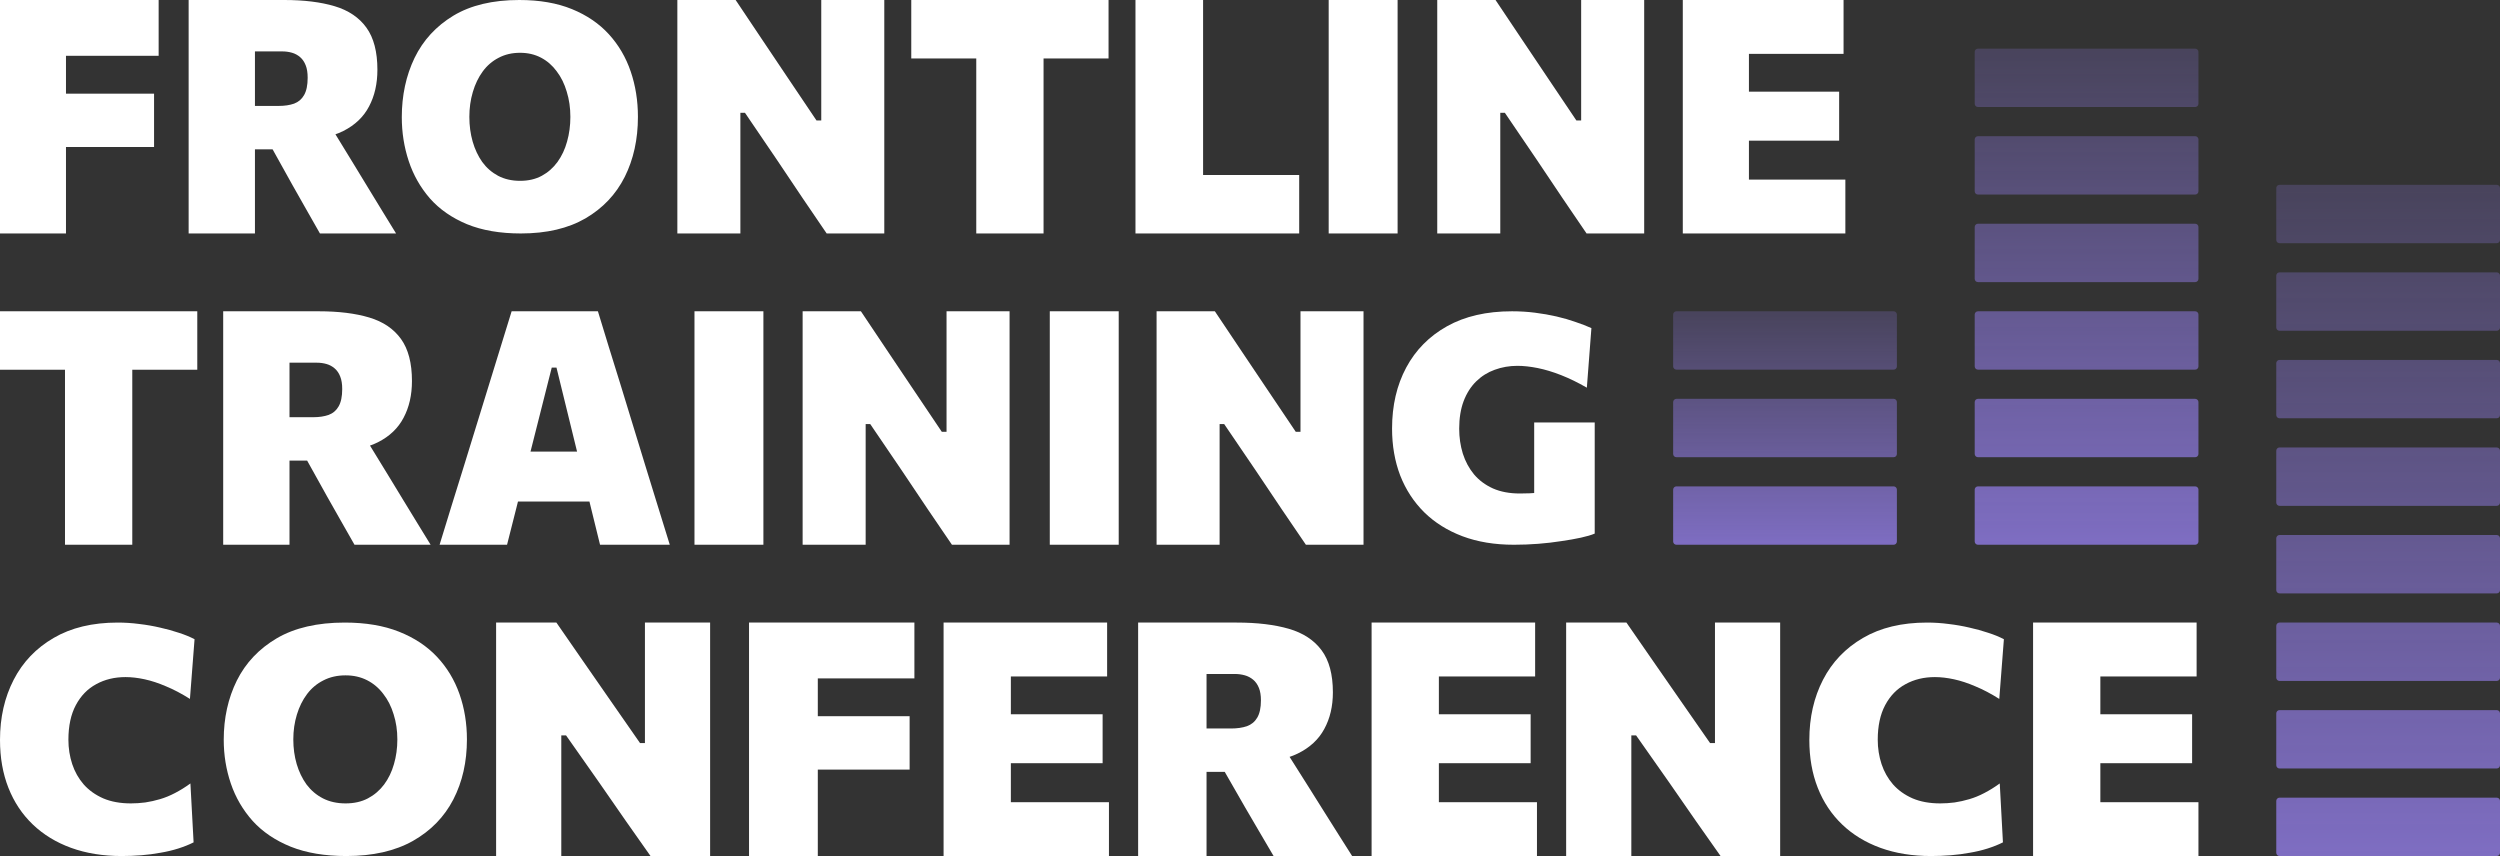 <svg width="771" height="264" viewBox="0 0 771 264" fill="none" xmlns="http://www.w3.org/2000/svg">
<rect x="0" y="0" width="771" height="264" fill="#333333" stroke="none"/>
<path d="M518.973 72C518.973 68.197 518.973 64.511 518.973 60.943C518.973 57.341 518.973 53.268 518.973 48.724V24.084C518.973 19.372 518.973 15.164 518.973 11.461C518.973 7.725 518.973 3.905 518.973 0H568.555V16.611C565.593 16.611 562.412 16.611 559.012 16.611C555.646 16.611 551.674 16.611 547.096 16.611H530.737L539.371 3.332C539.371 7.237 539.371 11.057 539.371 14.794C539.371 18.497 539.371 22.721 539.371 27.467V45.341C539.371 49.885 539.371 53.958 539.371 57.56C539.371 61.161 539.371 64.864 539.371 68.668L532.05 55.389H548.51C552.347 55.389 555.949 55.389 559.315 55.389C562.715 55.389 565.98 55.389 569.11 55.389V72H518.973ZM534.574 43.372V28.275H547.298C551.573 28.275 555.242 28.275 558.305 28.275C561.368 28.275 564.33 28.275 567.192 28.275V43.372C564.196 43.372 561.166 43.372 558.103 43.372C555.04 43.372 551.422 43.372 547.248 43.372H534.574Z" fill="white"/>
<path d="M443.246 72C443.246 68.196 443.246 64.51 443.246 60.943C443.246 57.341 443.246 53.268 443.246 48.724V24.135C443.246 19.389 443.246 15.164 443.246 11.461C443.246 7.725 443.246 3.905 443.246 0H461.221C464.082 4.275 466.741 8.247 469.198 11.916C471.656 15.551 474.13 19.237 476.621 22.973L486.163 37.161H487.628V24.135C487.628 19.389 487.628 15.164 487.628 11.461C487.628 7.725 487.628 3.905 487.628 0H507.067C507.067 3.905 507.067 7.725 507.067 11.461C507.067 15.164 507.067 19.389 507.067 24.135V48.724C507.067 53.268 507.067 57.341 507.067 60.943C507.067 64.51 507.067 68.196 507.067 72H489.294C486.938 68.533 484.497 64.948 481.973 61.245C479.482 57.543 476.772 53.504 473.844 49.128L464.099 34.788H462.685V48.724C462.685 53.268 462.685 57.341 462.685 60.943C462.685 64.51 462.685 68.196 462.685 72H443.246Z" fill="white"/>
<path d="M409.766 72C409.766 68.196 409.766 64.51 409.766 60.943C409.766 57.341 409.766 53.268 409.766 48.724V24.135C409.766 19.389 409.766 15.164 409.766 11.461C409.766 7.725 409.766 3.905 409.766 0H431.022C431.022 3.905 431.022 7.725 431.022 11.461C431.022 15.164 431.022 19.389 431.022 24.135V48.724C431.022 53.268 431.022 57.341 431.022 60.943C431.022 64.51 431.022 68.196 431.022 72H409.766Z" fill="white"/>
<path d="M350.18 72C350.18 68.196 350.18 64.51 350.18 60.943C350.18 57.341 350.18 53.268 350.18 48.724V24.135C350.18 19.389 350.18 15.164 350.18 11.461C350.18 7.725 350.18 3.905 350.18 0H371.032C371.032 3.905 371.032 7.725 371.032 11.461C371.032 15.164 371.032 19.389 371.032 24.135V45.341C371.032 49.885 371.032 53.958 371.032 57.56C371.032 61.128 371.032 64.814 371.032 68.617L363.964 53.975H378.556C381.821 53.975 384.699 53.975 387.19 53.975C389.68 53.975 391.986 53.975 394.107 53.975C396.261 53.975 398.449 53.975 400.671 53.975V72H350.18Z" fill="white"/>
<path d="M301.08 72C301.08 68.196 301.08 64.51 301.08 60.943C301.08 57.341 301.08 53.268 301.08 48.724V27.467C301.08 22.721 301.08 18.497 301.08 14.794C301.08 11.057 301.08 7.237 301.08 3.332L308.856 18.025H298.757C295.088 18.025 291.84 18.025 289.013 18.025C286.219 18.025 283.56 18.025 281.035 18.025V0H341.877V18.025C339.352 18.025 336.676 18.025 333.849 18.025C331.055 18.025 327.823 18.025 324.154 18.025H314.056L321.832 3.332C321.832 7.237 321.832 11.057 321.832 14.794C321.832 18.497 321.832 22.721 321.832 27.467V48.724C321.832 53.268 321.832 57.341 321.832 60.943C321.832 64.51 321.832 68.196 321.832 72H301.08Z" fill="white"/>
<path d="M208.895 72C208.895 68.196 208.895 64.51 208.895 60.943C208.895 57.341 208.895 53.268 208.895 48.724V24.135C208.895 19.389 208.895 15.164 208.895 11.461C208.895 7.725 208.895 3.905 208.895 0H226.869C229.73 4.275 232.39 8.247 234.847 11.916C237.304 15.551 239.778 19.237 242.269 22.973L251.812 37.161H253.276V24.135C253.276 19.389 253.276 15.164 253.276 11.461C253.276 7.725 253.276 3.905 253.276 0H272.715C272.715 3.905 272.715 7.725 272.715 11.461C272.715 15.164 272.715 19.389 272.715 24.135V48.724C272.715 53.268 272.715 57.341 272.715 60.943C272.715 64.51 272.715 68.196 272.715 72H254.942C252.586 68.533 250.146 64.948 247.621 61.245C245.13 57.543 242.42 53.504 239.492 49.128L229.747 34.788H228.334V48.724C228.334 53.268 228.334 57.341 228.334 60.943C228.334 64.51 228.334 68.196 228.334 72H208.895Z" fill="white"/>
<path d="M160.641 72C154.213 72 148.673 71.047 144.022 69.141C139.37 67.203 135.559 64.555 132.587 61.195C129.648 57.803 127.467 53.96 126.046 49.663C124.625 45.367 123.914 40.861 123.914 36.145C123.914 29.427 125.222 23.338 127.839 17.879C130.487 12.42 134.477 8.075 139.806 4.845C145.168 1.615 151.952 0 160.156 0C166.391 0 171.801 0.937 176.388 2.81C180.975 4.684 184.77 7.268 187.774 10.563C190.778 13.857 193.023 17.685 194.509 22.046C195.995 26.407 196.738 31.074 196.738 36.048C196.738 42.961 195.381 49.13 192.668 54.557C189.954 59.952 185.917 64.215 180.555 67.349C175.193 70.45 168.555 72 160.641 72ZM160.399 55.769C162.95 55.769 165.179 55.252 167.085 54.218C168.991 53.184 170.606 51.763 171.93 49.954C173.255 48.113 174.24 46.014 174.886 43.655C175.564 41.265 175.903 38.73 175.903 36.048C175.903 33.27 175.532 30.686 174.789 28.296C174.078 25.873 173.045 23.774 171.688 21.997C170.364 20.188 168.749 18.783 166.843 17.782C164.937 16.781 162.789 16.28 160.399 16.28C157.911 16.28 155.699 16.797 153.761 17.83C151.823 18.832 150.191 20.237 148.867 22.046C147.543 23.855 146.525 25.97 145.814 28.393C145.104 30.783 144.749 33.335 144.749 36.048C144.749 38.73 145.088 41.265 145.766 43.655C146.444 46.014 147.43 48.113 148.722 49.954C150.046 51.763 151.677 53.184 153.615 54.218C155.586 55.252 157.847 55.769 160.399 55.769Z" fill="white"/>
<path d="M58.176 72C58.176 68.196 58.176 64.51 58.176 60.943C58.176 57.341 58.176 53.268 58.176 48.724V24.084C58.176 19.372 58.176 15.164 58.176 11.461C58.176 7.725 58.176 3.905 58.176 0C60.498 0 63.275 0 66.507 0C69.772 0 73.222 0 76.857 0C80.526 0 84.128 0 87.662 0C93.755 0 98.939 0.64 103.214 1.919C107.489 3.198 110.754 5.403 113.009 8.533C115.264 11.663 116.392 15.989 116.392 21.509C116.392 25.818 115.533 29.588 113.817 32.819C112.134 36.05 109.491 38.575 105.89 40.393C102.288 42.21 97.643 43.119 91.954 43.119L100.285 36.252L109.222 50.844C110.602 53.1 112.066 55.506 113.615 58.065C115.197 60.623 116.728 63.13 118.209 65.588C119.69 68.011 121.003 70.149 122.148 72H98.669C97.155 69.307 95.691 66.732 94.277 64.275C92.897 61.818 91.533 59.411 90.187 57.055L79.432 37.717L91.702 46.048H74.838V32.668H85.946C87.763 32.668 89.346 32.432 90.692 31.961C92.038 31.456 93.065 30.581 93.772 29.335C94.512 28.056 94.883 26.272 94.883 23.983C94.883 22.435 94.681 21.156 94.277 20.146C93.873 19.102 93.301 18.261 92.56 17.621C91.82 16.982 90.978 16.527 90.035 16.258C89.093 15.989 88.1 15.854 87.057 15.854H63.679L78.625 3.332C78.625 7.304 78.625 11.159 78.625 14.895C78.625 18.598 78.625 22.788 78.625 27.467V48.724C78.625 53.268 78.625 57.341 78.625 60.943C78.625 64.51 78.625 68.196 78.625 72H58.176Z" fill="white"/>
<path d="M0 72C0 68.196 0 64.51 0 60.943C0 57.341 0 53.268 0 48.724V24.135C0 19.389 0 15.164 0 11.461C0 7.725 0 3.905 0 0H48.926V17.217C45.997 17.217 42.833 17.217 39.433 17.217C36.067 17.217 32.095 17.217 27.517 17.217H12.067L20.348 3.332C20.348 7.237 20.348 11.057 20.348 14.794C20.348 18.497 20.348 22.721 20.348 27.467V48.724C20.348 53.268 20.348 57.341 20.348 60.943C20.348 64.51 20.348 68.196 20.348 72H0ZM15.046 45.341V28.881H27.619C31.893 28.881 35.562 28.881 38.626 28.881C41.689 28.881 44.651 28.881 47.512 28.881V45.341C44.483 45.341 41.436 45.341 38.373 45.341C35.344 45.341 31.742 45.341 27.568 45.341H15.046Z" fill="white"/>
<path d="M466.888 168C460.973 168 455.688 167.127 451.034 165.382C446.412 163.636 442.484 161.18 439.252 158.012C436.02 154.812 433.547 151.03 431.834 146.667C430.153 142.271 429.312 137.438 429.312 132.17C429.312 125.059 430.767 118.788 433.676 113.358C436.585 107.927 440.787 103.677 446.282 100.606C451.777 97.535 458.452 96 466.306 96C468.731 96 471.09 96.145 473.385 96.436C475.713 96.727 477.927 97.115 480.028 97.6C482.129 98.085 484.084 98.65 485.894 99.297C487.737 99.911 489.369 100.541 490.791 101.188L489.385 119.564C486.638 117.98 483.987 116.687 481.434 115.685C478.88 114.683 476.472 113.956 474.209 113.503C471.947 113.051 469.862 112.824 467.955 112.824C465.498 112.824 463.171 113.228 460.973 114.036C458.807 114.812 456.9 116.008 455.252 117.624C453.603 119.24 452.31 121.277 451.373 123.733C450.468 126.158 450.016 128.986 450.016 132.218C450.016 134.901 450.387 137.455 451.131 139.879C451.906 142.303 453.054 144.436 454.573 146.279C456.125 148.121 458.08 149.576 460.44 150.642C462.799 151.677 465.563 152.194 468.731 152.194C470.832 152.194 472.771 152.113 474.549 151.952C476.359 151.758 478.072 151.451 479.688 151.03C481.337 150.578 482.953 150.028 484.537 149.382C486.153 148.735 487.785 147.96 489.434 147.055L491.809 164.558C490.743 165.01 489.321 165.43 487.543 165.818C485.765 166.206 483.745 166.562 481.482 166.885C479.252 167.24 476.892 167.515 474.403 167.709C471.915 167.903 469.409 168 466.888 168ZM473.143 164.945C473.143 161.261 473.143 158.012 473.143 155.2C473.143 152.356 473.143 149.527 473.143 146.715C473.143 143.418 473.143 140.509 473.143 137.988C473.143 135.467 473.143 132.897 473.143 130.279H491.809C491.809 132.897 491.809 135.467 491.809 137.988C491.809 140.509 491.809 143.418 491.809 146.715C491.809 149.527 491.809 152.323 491.809 155.103C491.809 157.883 491.809 161.034 491.809 164.558L473.143 164.945Z" fill="white"/>
<path d="M356.689 168C356.689 164.196 356.689 160.511 356.689 156.942C356.689 153.341 356.689 149.268 356.689 144.724V120.135C356.689 115.388 356.689 111.164 356.689 107.461C356.689 103.725 356.689 99.905 356.689 96H374.664C377.525 100.275 380.185 104.247 382.642 107.916C385.099 111.551 387.573 115.237 390.064 118.973L399.607 133.161H401.071V120.135C401.071 115.388 401.071 111.164 401.071 107.461C401.071 103.725 401.071 99.905 401.071 96H420.51C420.51 99.905 420.51 103.725 420.51 107.461C420.51 111.164 420.51 115.388 420.51 120.135V144.724C420.51 149.268 420.51 153.341 420.51 156.942C420.51 160.511 420.51 164.196 420.51 168H402.737C400.381 164.533 397.941 160.948 395.416 157.245C392.925 153.543 390.215 149.504 387.287 145.128L377.542 130.788H376.128V144.724C376.128 149.268 376.128 153.341 376.128 156.942C376.128 160.511 376.128 164.196 376.128 168H356.689Z" fill="white"/>
<path d="M323.754 168C323.754 164.196 323.754 160.511 323.754 156.942C323.754 153.341 323.754 149.268 323.754 144.724V120.135C323.754 115.388 323.754 111.164 323.754 107.461C323.754 103.725 323.754 99.905 323.754 96H345.011C345.011 99.905 345.011 103.725 345.011 107.461C345.011 111.164 345.011 115.388 345.011 120.135V144.724C345.011 149.268 345.011 153.341 345.011 156.942C345.011 160.511 345.011 164.196 345.011 168H323.754Z" fill="white"/>
<path d="M247.531 168C247.531 164.196 247.531 160.511 247.531 156.942C247.531 153.341 247.531 149.268 247.531 144.724V120.135C247.531 115.388 247.531 111.164 247.531 107.461C247.531 103.725 247.531 99.905 247.531 96H265.506C268.367 100.275 271.026 104.247 273.484 107.916C275.941 111.551 278.415 115.237 280.906 118.973L290.448 133.161H291.913V120.135C291.913 115.388 291.913 111.164 291.913 107.461C291.913 103.725 291.913 99.905 291.913 96H311.352C311.352 99.905 311.352 103.725 311.352 107.461C311.352 111.164 311.352 115.388 311.352 120.135V144.724C311.352 149.268 311.352 153.341 311.352 156.942C311.352 160.511 311.352 164.196 311.352 168H293.579C291.223 164.533 288.782 160.948 286.258 157.245C283.767 153.543 281.057 149.504 278.129 145.128L268.384 130.788H266.97V144.724C266.97 149.268 266.97 153.341 266.97 156.942C266.97 160.511 266.97 164.196 266.97 168H247.531Z" fill="white"/>
<path d="M214.176 168C214.176 164.196 214.176 160.511 214.176 156.942C214.176 153.341 214.176 149.268 214.176 144.724V120.135C214.176 115.388 214.176 111.164 214.176 107.461C214.176 103.725 214.176 99.905 214.176 96H235.432C235.432 99.905 235.432 103.725 235.432 107.461C235.432 111.164 235.432 115.388 235.432 120.135V144.724C235.432 149.268 235.432 153.341 235.432 156.942C235.432 160.511 235.432 164.196 235.432 168H214.176Z" fill="white"/>
<path d="M135.57 168C136.748 164.163 137.994 160.107 139.307 155.832C140.619 151.523 141.882 147.467 143.093 143.664L150.718 118.923C152.098 114.412 153.343 110.373 154.454 106.805C155.565 103.237 156.676 99.635 157.786 96H184.395C185.573 99.804 186.701 103.49 187.778 107.058C188.889 110.626 190.117 114.581 191.464 118.923L199.038 143.664C200.283 147.635 201.545 151.725 202.824 155.933C204.137 160.14 205.383 164.163 206.561 168H185.052C184.176 164.398 183.267 160.696 182.325 156.892C181.416 153.089 180.524 149.504 179.649 146.138L171.621 113.369H170.157L161.977 145.734C161.102 149.268 160.176 152.971 159.2 156.842C158.224 160.713 157.281 164.432 156.373 168H135.57ZM155.161 154.671L157.483 139.271H187.223L189.091 154.671H155.161Z" fill="white"/>
<path d="M68.832 168C68.832 164.196 68.832 160.511 68.832 156.942C68.832 153.341 68.832 149.268 68.832 144.724V120.084C68.832 115.372 68.832 111.164 68.832 107.461C68.832 103.725 68.832 99.905 68.832 96C71.155 96 73.932 96 77.163 96C80.428 96 83.878 96 87.514 96C91.183 96 94.784 96 98.319 96C104.411 96 109.595 96.64 113.87 97.919C118.145 99.198 121.41 101.403 123.665 104.533C125.92 107.663 127.048 111.989 127.048 117.509C127.048 121.818 126.19 125.588 124.473 128.819C122.79 132.05 120.148 134.575 116.546 136.393C112.944 138.21 108.299 139.119 102.61 139.119L110.941 132.252L119.878 146.844C121.258 149.1 122.723 151.506 124.271 154.065C125.853 156.623 127.385 159.13 128.866 161.588C130.347 164.011 131.66 166.149 132.804 168H109.326C107.811 165.307 106.347 162.732 104.933 160.275C103.553 157.818 102.19 155.411 100.843 153.055L90.089 133.717L102.358 142.048H85.494V128.668H96.602C98.42 128.668 100.002 128.432 101.348 127.961C102.695 127.456 103.721 126.581 104.428 125.335C105.169 124.056 105.539 122.272 105.539 119.983C105.539 118.435 105.337 117.156 104.933 116.146C104.529 115.102 103.957 114.261 103.216 113.621C102.476 112.982 101.634 112.527 100.692 112.258C99.749 111.989 98.756 111.854 97.713 111.854H74.335L89.281 99.332C89.281 103.304 89.281 107.158 89.281 110.895C89.281 114.597 89.281 118.788 89.281 123.467V144.724C89.281 149.268 89.281 153.341 89.281 156.942C89.281 160.511 89.281 164.196 89.281 168H68.832Z" fill="white"/>
<path d="M20.045 168C20.045 164.196 20.045 160.511 20.045 156.942C20.045 153.341 20.045 149.268 20.045 144.724V123.467C20.045 118.721 20.045 114.496 20.045 110.794C20.045 107.058 20.045 103.237 20.045 99.332L27.82 114.025H17.722C14.053 114.025 10.805 114.025 7.978 114.025C5.184 114.025 2.525 114.025 0 114.025V96H60.842V114.025C58.317 114.025 55.641 114.025 52.813 114.025C50.02 114.025 46.788 114.025 43.119 114.025H33.021L40.797 99.332C40.797 103.237 40.797 107.058 40.797 110.794C40.797 114.496 40.797 118.721 40.797 123.467V144.724C40.797 149.268 40.797 153.341 40.797 156.942C40.797 160.511 40.797 164.196 40.797 168H20.045Z" fill="white"/>
<path d="M627 264C627 260.196 627 256.511 627 252.942C627 249.341 627 245.268 627 240.724V216.084C627 211.372 627 207.164 627 203.461C627 199.725 627 195.905 627 192H677.435V208.612C674.422 208.612 671.186 208.612 667.728 208.612C664.304 208.612 660.264 208.612 655.607 208.612H638.967L647.749 195.332C647.749 199.237 647.749 203.058 647.749 206.794C647.749 210.496 647.749 214.721 647.749 219.467V237.341C647.749 241.885 647.749 245.958 647.749 249.56C647.749 253.161 647.749 256.864 647.749 260.668L640.302 247.389H657.045C660.949 247.389 664.612 247.389 668.036 247.389C671.494 247.389 674.816 247.389 678 247.389V264H627ZM642.87 235.372V220.275H655.813C660.161 220.275 663.893 220.275 667.009 220.275C670.125 220.275 673.138 220.275 676.048 220.275V235.372C673.001 235.372 669.919 235.372 666.804 235.372C663.688 235.372 660.007 235.372 655.761 235.372H642.87Z" fill="white"/>
<path d="M595.531 264C589.774 264 584.574 263.16 579.93 261.48C575.318 259.801 571.377 257.394 568.106 254.261C564.836 251.128 562.334 247.365 560.6 242.972C558.867 238.579 558 233.653 558 228.194C558 221.281 559.406 215.096 562.219 209.637C565.032 204.178 569.137 199.882 574.533 196.748C579.93 193.583 586.52 192 594.304 192C596.528 192 598.736 192.145 600.927 192.436C603.151 192.694 605.294 193.066 607.354 193.55C609.415 194.003 611.344 194.536 613.143 195.149C614.975 195.731 616.594 196.393 618 197.136L616.577 215.548C614.026 213.933 611.573 212.641 609.218 211.672C606.896 210.67 604.688 209.943 602.595 209.491C600.502 209.039 598.54 208.813 596.708 208.813C593.339 208.813 590.33 209.54 587.681 210.993C585.032 212.415 582.939 214.563 581.401 217.437C579.864 220.312 579.096 223.882 579.096 228.145C579.096 230.762 579.488 233.265 580.273 235.655C581.058 238.013 582.236 240.097 583.805 241.906C585.408 243.715 587.419 245.152 589.84 246.218C592.26 247.252 595.105 247.769 598.376 247.769C599.815 247.769 601.287 247.672 602.791 247.478C604.296 247.252 605.817 246.913 607.354 246.46C608.891 246.008 610.428 245.378 611.966 244.571C613.536 243.763 615.122 242.778 616.724 241.615L617.706 259.785C616.299 260.495 614.729 261.125 612.996 261.674C611.262 262.223 609.431 262.659 607.501 262.983C605.604 263.338 603.642 263.596 601.614 263.758C599.586 263.919 597.558 264 595.531 264Z" fill="white"/>
<path d="M483 264C483 260.196 483 256.511 483 252.942C483 249.341 483 245.268 483 240.724V216.135C483 211.388 483 207.164 483 203.461C483 199.725 483 195.905 483 192H501.589C504.547 196.275 507.297 200.247 509.839 203.916C512.38 207.551 514.938 211.237 517.514 214.973L527.383 229.161H528.897V216.135C528.897 211.388 528.897 207.164 528.897 203.461C528.897 199.725 528.897 195.905 528.897 192H549C549 195.905 549 199.725 549 203.461C549 207.164 549 211.388 549 216.135V240.724C549 245.268 549 249.341 549 252.942C549 256.511 549 260.196 549 264H530.62C528.184 260.533 525.66 256.948 523.049 253.245C520.473 249.543 517.671 245.504 514.642 241.128L504.565 226.788H503.103V240.724C503.103 245.268 503.103 249.341 503.103 252.942C503.103 256.511 503.103 260.196 503.103 264H483Z" fill="white"/>
<path d="M423 264C423 260.196 423 256.511 423 252.942C423 249.341 423 245.268 423 240.724V216.084C423 211.372 423 207.164 423 203.461C423 199.725 423 195.905 423 192H473.435V208.612C470.422 208.612 467.186 208.612 463.728 208.612C460.304 208.612 456.264 208.612 451.607 208.612H434.967L443.749 195.332C443.749 199.237 443.749 203.058 443.749 206.794C443.749 210.496 443.749 214.721 443.749 219.467V237.341C443.749 241.885 443.749 245.958 443.749 249.56C443.749 253.161 443.749 256.864 443.749 260.668L436.302 247.389H453.045C456.949 247.389 460.612 247.389 464.036 247.389C467.494 247.389 470.816 247.389 474 247.389V264H423ZM438.87 235.372V220.275H451.813C456.161 220.275 459.893 220.275 463.009 220.275C466.125 220.275 469.138 220.275 472.048 220.275V235.372C469.001 235.372 465.919 235.372 462.804 235.372C459.688 235.372 456.007 235.372 451.761 235.372H438.87Z" fill="white"/>
<path d="M351 264C351 260.196 351 256.511 351 252.942C351 249.341 351 245.268 351 240.724V216.084C351 211.372 351 207.164 351 203.461C351 199.725 351 195.905 351 192C353.396 192 356.261 192 359.595 192C362.964 192 366.523 192 370.274 192C374.059 192 377.775 192 381.421 192C387.707 192 393.055 192.64 397.466 193.919C401.876 195.198 405.245 197.403 407.571 200.533C409.898 203.663 411.062 207.989 411.062 213.509C411.062 217.818 410.176 221.588 408.405 224.819C406.669 228.05 403.942 230.575 400.227 232.393C396.511 234.21 391.718 235.119 385.849 235.119L394.444 228.252L403.665 242.844C405.088 245.1 406.599 247.506 408.197 250.065C409.829 252.623 411.409 255.13 412.937 257.588C414.465 260.011 415.819 262.149 417 264H392.777C391.215 261.307 389.704 258.732 388.245 256.275C386.822 253.818 385.415 251.411 384.026 249.055L372.931 229.717L385.589 238.048H368.19V224.668H379.65C381.526 224.668 383.158 224.432 384.547 223.961C385.936 223.456 386.995 222.581 387.725 221.335C388.489 220.056 388.871 218.272 388.871 215.983C388.871 214.435 388.662 213.156 388.245 212.146C387.829 211.102 387.238 210.261 386.474 209.621C385.71 208.982 384.842 208.527 383.87 208.258C382.897 207.989 381.873 207.854 380.796 207.854H356.678L372.097 195.332C372.097 199.304 372.097 203.158 372.097 206.895C372.097 210.597 372.097 214.788 372.097 219.467V240.724C372.097 245.268 372.097 249.341 372.097 252.942C372.097 256.511 372.097 260.196 372.097 264H351Z" fill="white"/>
<path d="M291 264C291 260.196 291 256.511 291 252.942C291 249.341 291 245.268 291 240.724V216.084C291 211.372 291 207.164 291 203.461C291 199.725 291 195.905 291 192H341.435V208.612C338.422 208.612 335.186 208.612 331.728 208.612C328.304 208.612 324.264 208.612 319.607 208.612H302.967L311.749 195.332C311.749 199.237 311.749 203.058 311.749 206.794C311.749 210.496 311.749 214.721 311.749 219.467V237.341C311.749 241.885 311.749 245.958 311.749 249.56C311.749 253.161 311.749 256.864 311.749 260.668L304.302 247.389H321.045C324.949 247.389 328.612 247.389 332.036 247.389C335.494 247.389 338.816 247.389 342 247.389V264H291ZM306.87 235.372V220.275H319.813C324.161 220.275 327.893 220.275 331.009 220.275C334.125 220.275 337.138 220.275 340.048 220.275V235.372C337.001 235.372 333.919 235.372 330.804 235.372C327.688 235.372 324.007 235.372 319.761 235.372H306.87Z" fill="white"/>
<path d="M231 264C231 260.196 231 256.511 231 252.942C231 249.341 231 245.268 231 240.724V216.135C231 211.388 231 207.164 231 203.461C231 199.725 231 195.905 231 192H282V209.217C278.947 209.217 275.649 209.217 272.105 209.217C268.596 209.217 264.456 209.217 259.684 209.217H243.579L252.211 195.332C252.211 199.237 252.211 203.058 252.211 206.794C252.211 210.496 252.211 214.721 252.211 219.467V240.724C252.211 245.268 252.211 249.341 252.211 252.942C252.211 256.511 252.211 260.196 252.211 264H231ZM246.684 237.341V220.881H259.789C264.246 220.881 268.07 220.881 271.263 220.881C274.456 220.881 277.544 220.881 280.526 220.881V237.341C277.368 237.341 274.193 237.341 271 237.341C267.842 237.341 264.088 237.341 259.737 237.341H246.684Z" fill="white"/>
<path d="M153 264C153 260.196 153 256.511 153 252.942C153 249.341 153 245.268 153 240.724V216.135C153 211.388 153 207.164 153 203.461C153 199.725 153 195.905 153 192H171.589C174.547 196.275 177.297 200.247 179.839 203.916C182.38 207.551 184.938 211.237 187.514 214.973L197.383 229.161H198.897V216.135C198.897 211.388 198.897 207.164 198.897 203.461C198.897 199.725 198.897 195.905 198.897 192H219C219 195.905 219 199.725 219 203.461C219 207.164 219 211.388 219 216.135V240.724C219 245.268 219 249.341 219 252.942C219 256.511 219 260.196 219 264H200.62C198.184 260.533 195.66 256.948 193.049 253.245C190.473 249.543 187.671 245.504 184.642 241.128L174.565 226.788H173.103V240.724C173.103 245.268 173.103 249.341 173.103 252.942C173.103 256.511 173.103 260.196 173.103 264H153Z" fill="white"/>
<path d="M106.824 264C100.204 264 94.499 263.047 89.709 261.141C84.918 259.203 80.993 256.555 77.932 253.195C74.905 249.804 72.659 245.96 71.196 241.664C69.732 237.367 69 232.861 69 228.145C69 221.427 70.347 215.338 73.042 209.879C75.77 204.42 79.878 200.075 85.367 196.845C90.89 193.615 97.876 192 106.325 192C112.746 192 118.318 192.937 123.042 194.81C127.766 196.684 131.675 199.268 134.768 202.563C137.862 205.857 140.174 209.685 141.705 214.046C143.235 218.406 144 223.074 144 228.048C144 234.961 142.603 241.131 139.808 246.557C137.014 251.952 132.856 256.215 127.333 259.349C121.811 262.45 114.975 264 106.824 264ZM106.575 247.769C109.203 247.769 111.498 247.252 113.461 246.218C115.424 245.184 117.087 243.763 118.451 241.954C119.815 240.113 120.83 238.013 121.495 235.655C122.194 233.265 122.543 230.729 122.543 228.048C122.543 225.271 122.16 222.686 121.395 220.296C120.663 217.873 119.599 215.774 118.202 213.997C116.838 212.188 115.174 210.783 113.212 209.782C111.249 208.781 109.037 208.28 106.575 208.28C104.013 208.28 101.735 208.797 99.739 209.83C97.743 210.832 96.062 212.237 94.699 214.046C93.335 215.855 92.287 217.97 91.555 220.393C90.823 222.783 90.457 225.335 90.457 228.048C90.457 230.729 90.806 233.265 91.505 235.655C92.204 238.013 93.218 240.113 94.549 241.954C95.913 243.763 97.593 245.184 99.589 246.218C101.618 247.252 103.947 247.769 106.575 247.769Z" fill="white"/>
<path d="M37.531 264C31.774 264 26.574 263.16 21.93 261.48C17.318 259.801 13.377 257.394 10.106 254.261C6.836 251.128 4.334 247.365 2.6 242.972C0.867 238.579 0 233.653 0 228.194C0 221.281 1.406 215.096 4.219 209.637C7.032 204.178 11.137 199.882 16.533 196.748C21.93 193.583 28.52 192 36.304 192C38.528 192 40.736 192.145 42.927 192.436C45.151 192.694 47.294 193.066 49.354 193.55C51.415 194.003 53.344 194.536 55.143 195.149C56.975 195.731 58.594 196.393 60 197.136L58.577 215.548C56.026 213.933 53.573 212.641 51.218 211.672C48.896 210.67 46.688 209.943 44.595 209.491C42.502 209.039 40.54 208.813 38.708 208.813C35.339 208.813 32.33 209.54 29.681 210.993C27.032 212.415 24.939 214.563 23.401 217.437C21.864 220.312 21.096 223.882 21.096 228.145C21.096 230.762 21.488 233.265 22.273 235.655C23.058 238.013 24.235 240.097 25.805 241.906C27.408 243.715 29.419 245.152 31.84 246.218C34.26 247.252 37.105 247.769 40.376 247.769C41.815 247.769 43.287 247.672 44.791 247.478C46.296 247.252 47.817 246.913 49.354 246.46C50.891 246.008 52.428 245.378 53.966 244.571C55.536 243.763 57.122 242.778 58.724 241.615L59.706 259.785C58.299 260.495 56.729 261.125 54.996 261.674C53.263 262.223 51.431 262.659 49.501 262.983C47.604 263.338 45.642 263.596 43.614 263.758C41.586 263.919 39.559 264 37.531 264Z" fill="white"/>
<path fill-rule="evenodd" clip-rule="evenodd" d="M516 97C516 96.448 516.448 96 517 96H584C584.552 96 585 96.448 585 97V113C585 113.552 584.552 114 584 114H517C516.448 114 516 113.552 516 113V97ZM516 151C516 150.448 516.448 150 517 150H584C584.552 150 585 150.448 585 151V167C585 167.552 584.552 168 584 168H517C516.448 168 516 167.552 516 167V151ZM585 124C585 123.448 584.552 123 584 123H517C516.448 123 516 123.448 516 124V140C516 140.552 516.448 141 517 141H584C584.552 141 585 140.552 585 140V124Z" fill="url(#paint0_linear_1367_214)"/>
<path fill-rule="evenodd" clip-rule="evenodd" d="M678 16C678 15.448 677.552 15 677 15H610C609.448 15 609 15.448 609 16V32C609 32.552 609.448 33 610 33H677C677.552 33 678 32.552 678 32V16ZM678 70C678 69.448 677.552 69 677 69H610C609.448 69 609 69.448 609 70V86C609 86.552 609.448 87 610 87H677C677.552 87 678 86.552 678 86V70ZM678 151C678 150.448 677.552 150 677 150H610C609.448 150 609 150.448 609 151V167C609 167.552 609.448 168 610 168H677C677.552 168 678 167.552 678 167V151ZM609 97C609 96.448 609.448 96 610 96H677C677.552 96 678 96.448 678 97V113C678 113.552 677.552 114 677 114H610C609.448 114 609 113.552 609 113V97ZM609 124C609 123.448 609.448 123 610 123H677C677.552 123 678 123.448 678 124V140C678 140.552 677.552 141 677 141H610C609.448 141 609 140.552 609 140V124ZM678 43C678 42.448 677.552 42 677 42H610C609.448 42 609 42.448 609 43V59C609 59.552 609.448 60 610 60H677C677.552 60 678 59.552 678 59V43Z" fill="url(#paint1_linear_1367_214)"/>
<path fill-rule="evenodd" clip-rule="evenodd" d="M702 58C702 57.448 702.448 57 703 57H770C770.552 57 771 57.448 771 58V74C771 74.552 770.552 75 770 75H703C702.448 75 702 74.552 702 74V58ZM771 112C771 111.448 770.552 111 770 111H703C702.448 111 702 111.448 702 112V128C702 128.552 702.448 129 703 129H770C770.552 129 771 128.552 771 128V112ZM771 166C771 165.448 770.552 165 770 165H703C702.448 165 702 165.448 702 166V182C702 182.552 702.448 183 703 183H770C770.552 183 771 182.552 771 182V166ZM771 247C771 246.448 770.552 246 770 246H703C702.448 246 702 246.448 702 247V263C702 263.552 702.448 264 703 264H770C770.552 264 771 263.552 771 263V247ZM702 193C702 192.448 702.448 192 703 192H770C770.552 192 771 192.448 771 193V209C771 209.552 770.552 210 770 210H703C702.448 210 702 209.552 702 209V193ZM771 220C771 219.448 770.552 219 770 219H703C702.448 219 702 219.448 702 220V236C702 236.552 702.448 237 703 237H770C770.552 237 771 236.552 771 236V220ZM702 139C702 138.448 702.448 138 703 138H770C770.552 138 771 138.448 771 139V155C771 155.552 770.552 156 770 156H703C702.448 156 702 155.552 702 155V139ZM771 85C771 84.448 770.552 84 770 84H703C702.448 84 702 84.448 702 85V101C702 101.552 702.448 102 703 102H770C770.552 102 771 101.552 771 101V85Z" fill="url(#paint2_linear_1367_214)"/>
<defs>
<linearGradient id="paint0_linear_1367_214" x1="550.5" y1="96" x2="550.5" y2="168" gradientUnits="userSpaceOnUse">
<stop stop-color="#9E86FF" stop-opacity="0.2"/>
<stop offset="1" stop-color="#9E86FF" stop-opacity="0.7"/>
</linearGradient>
<linearGradient id="paint1_linear_1367_214" x1="643.5" y1="15" x2="643.5" y2="168" gradientUnits="userSpaceOnUse">
<stop stop-color="#9E86FF" stop-opacity="0.2"/>
<stop offset="1" stop-color="#9E86FF" stop-opacity="0.7"/>
</linearGradient>
<linearGradient id="paint2_linear_1367_214" x1="736.5" y1="57" x2="736.5" y2="264" gradientUnits="userSpaceOnUse">
<stop stop-color="#9E86FF" stop-opacity="0.2"/>
<stop offset="1" stop-color="#9E86FF" stop-opacity="0.7"/>
</linearGradient>
</defs>
</svg>
